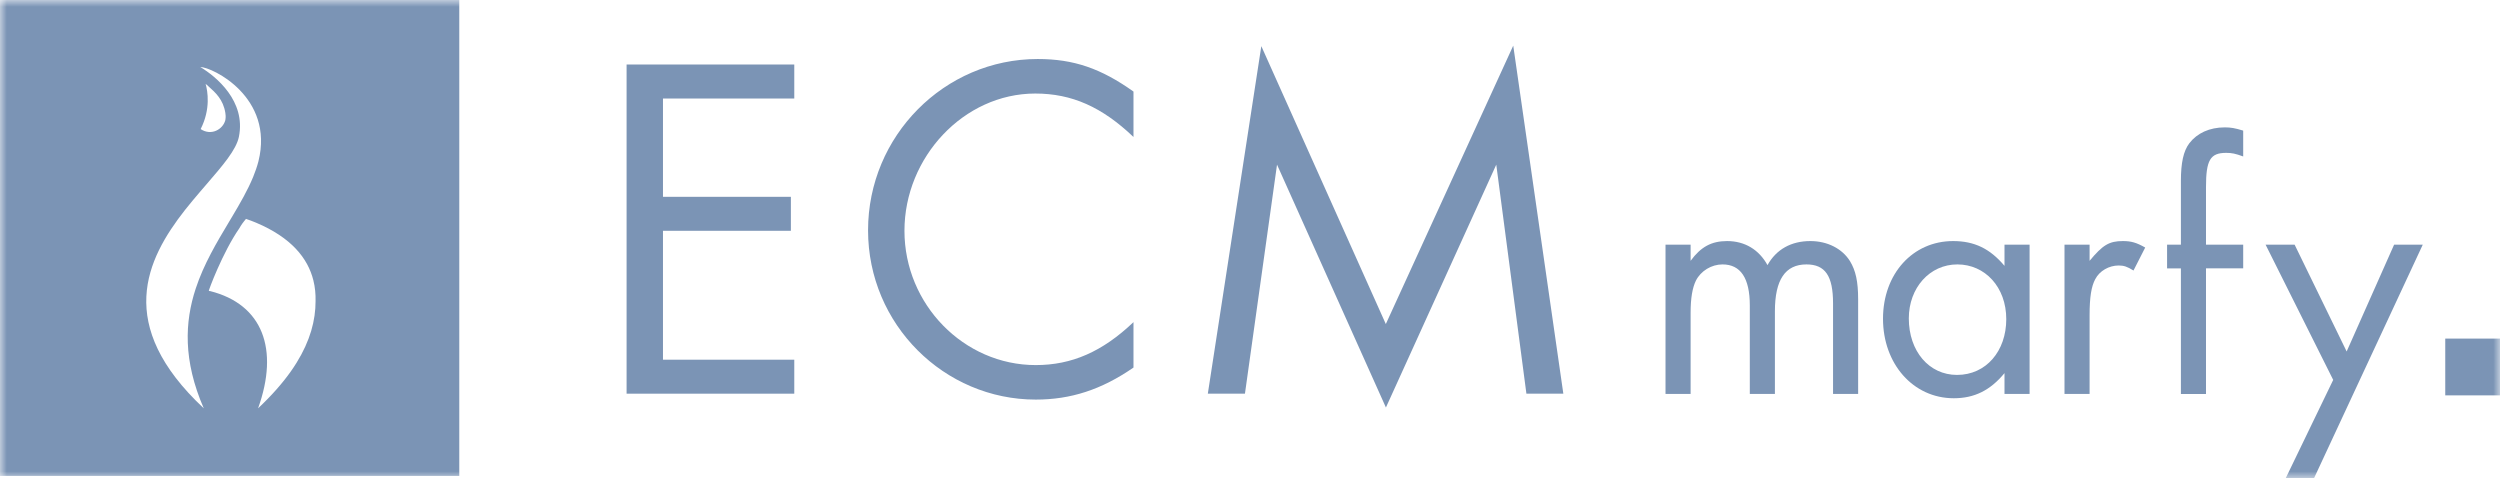 <svg width="183" height="35" viewBox="0 0 183 35" fill="none" xmlns="http://www.w3.org/2000/svg">
    <g clip-path="url(#clip0_164_2309)">
        <mask id="mask0_164_2309" style="mask-type:luminance" maskUnits="userSpaceOnUse" x="0" y="0" width="183"
              height="35">
            <path d="M183 0H0V35H183V0Z" fill="white"/>
        </mask>
        <g mask="url(#mask0_164_2309)">
            <path fill-rule="evenodd" clip-rule="evenodd" d="M183 24.785V28.941H178.993V24.785H183Z" fill="#7B94B5"/>
            <path fill-rule="evenodd" clip-rule="evenodd"
                  d="M170.789 27.812L167.316 35H169.389L177.347 17.909H175.249L171.775 25.729L167.966 17.909H165.841L170.792 27.812H170.789Z"
                  fill="#7B94B5"/>
            <path fill-rule="evenodd" clip-rule="evenodd"
                  d="M161.479 19.644H164.202V17.909H161.479V13.694C161.479 11.716 161.789 11.19 162.957 11.19C163.37 11.19 163.629 11.243 164.202 11.453V9.561C163.607 9.377 163.293 9.324 162.853 9.324C161.737 9.324 160.832 9.745 160.263 10.481C159.823 11.059 159.642 11.93 159.642 13.247V17.912H158.63V19.647H159.642V28.84H161.479V19.647V19.644Z"
                  fill="#7B94B5"/>
            <path fill-rule="evenodd" clip-rule="evenodd"
                  d="M151.121 17.909V28.837H152.958V23.071C152.958 21.753 153.087 20.962 153.372 20.436C153.682 19.828 154.384 19.434 155.082 19.434C155.47 19.434 155.703 19.513 156.172 19.802L157.029 18.12C156.382 17.752 155.991 17.646 155.396 17.646C154.384 17.646 153.918 17.936 152.958 19.092V17.909H151.121Z"
                  fill="#7B94B5"/>
            <path fill-rule="evenodd" clip-rule="evenodd"
                  d="M146.729 17.909V19.46C145.665 18.198 144.524 17.646 142.968 17.646C140.013 17.646 137.836 20.042 137.836 23.334C137.836 26.626 140.035 29.152 143.02 29.152C144.524 29.152 145.691 28.574 146.729 27.312V28.837H148.566V17.909H146.729ZM143.253 27.444C141.203 27.444 139.725 25.706 139.725 23.307C139.725 21.067 141.254 19.355 143.279 19.355C145.303 19.355 146.859 21.014 146.859 23.36C146.859 25.706 145.381 27.444 143.253 27.444Z"
                  fill="#7B94B5"/>
            <path fill-rule="evenodd" clip-rule="evenodd"
                  d="M121.916 17.909V28.837H123.753V22.887C123.753 21.832 123.882 21.07 124.141 20.541C124.503 19.828 125.282 19.355 126.088 19.355C127.41 19.355 128.086 20.357 128.086 22.358V28.837H129.923V22.782C129.923 20.488 130.676 19.355 132.232 19.355C133.606 19.355 134.179 20.199 134.179 22.2V28.837H136.016V21.911C136.016 20.593 135.834 19.802 135.421 19.118C134.851 18.198 133.765 17.646 132.517 17.646C131.116 17.646 130.026 18.251 129.38 19.407C128.759 18.277 127.724 17.646 126.424 17.646C125.282 17.646 124.503 18.067 123.753 19.092V17.909H121.916Z"
                  fill="#7B94B5"/>
            <path fill-rule="evenodd" clip-rule="evenodd"
                  d="M33.619 34.839V0H0V34.839H33.619ZM18.74 16.299C21.321 17.387 22.533 18.898 22.938 20.518C23.064 21.02 23.112 21.533 23.099 22.045C23.103 23.445 22.705 24.947 21.709 26.553C21.185 27.401 20.49 28.278 19.607 29.185C19.38 29.418 19.144 29.651 18.892 29.888C20.444 25.561 19.232 22.282 15.387 21.309C15.354 21.3 15.345 21.303 15.335 21.303C15.325 21.303 15.319 21.303 15.283 21.296C15.254 21.29 16.279 18.504 17.518 16.713C17.553 16.647 17.592 16.585 17.631 16.523C17.744 16.335 18.006 16.023 18.006 16.023C18.3 16.125 18.475 16.188 18.74 16.299ZM15.053 6.144C15.199 6.663 15.435 7.974 14.688 9.449C15.467 9.968 16.324 9.469 16.496 8.789C16.535 8.545 16.515 8.391 16.496 8.266C16.337 7.281 15.781 6.784 15.235 6.298C15.176 6.246 15.115 6.193 15.057 6.141L15.053 6.144ZM14.659 4.905C14.659 4.905 14.656 4.905 14.652 4.902C14.652 4.902 14.656 4.905 14.659 4.905ZM17.489 10.008C18.012 7.399 15.82 5.598 14.659 4.905C15.545 4.915 20.085 7.116 18.918 11.808C18.818 12.192 18.685 12.573 18.53 12.955C18.129 13.927 17.566 14.9 16.965 15.905C16.9 16.013 16.835 16.122 16.771 16.23C15.868 17.738 14.915 19.332 14.323 21.135C13.527 23.563 13.388 26.376 14.915 29.888C8.392 23.783 10.694 18.997 13.543 15.369C13.905 14.913 14.274 14.472 14.633 14.052C14.798 13.858 14.963 13.668 15.125 13.48C16.299 12.12 17.295 10.97 17.489 10.008Z"
                  fill="#7B94B5"/>
            <path fill-rule="evenodd" clip-rule="evenodd"
                  d="M88.426 28.817H91.13L93.478 12.052L101.449 29.829L109.527 12.052L111.733 28.817H114.436L110.769 3.342L101.442 23.721L92.329 3.378L88.413 28.817H88.426Z"
                  fill="#7B94B5"/>
            <path fill-rule="evenodd" clip-rule="evenodd"
                  d="M82.971 6.702C80.587 5.007 78.592 4.32 75.96 4.32C69.127 4.32 63.542 9.952 63.542 16.858C63.542 23.764 69.127 29.25 75.817 29.25C78.379 29.25 80.623 28.528 82.971 26.905V23.58C80.694 25.748 78.45 26.724 75.817 26.724C70.549 26.724 66.206 22.279 66.206 16.894C66.206 11.509 70.549 6.847 75.782 6.847C78.453 6.847 80.659 7.823 82.971 10.027V6.702Z"
                  fill="#7B94B5"/>
            <path fill-rule="evenodd" clip-rule="evenodd"
                  d="M58.141 7.209V4.722H45.866V28.817H58.141V26.33H48.53V16.894H57.892V14.407H48.53V7.212H58.141V7.209Z"
                  fill="#7B94B5"/>
        </g>
    </g>
    <defs>
        <clipPath id="clip0_164_2309">
            <rect width="183" height="35" fill="white"/>
        </clipPath>
    </defs>
</svg>
